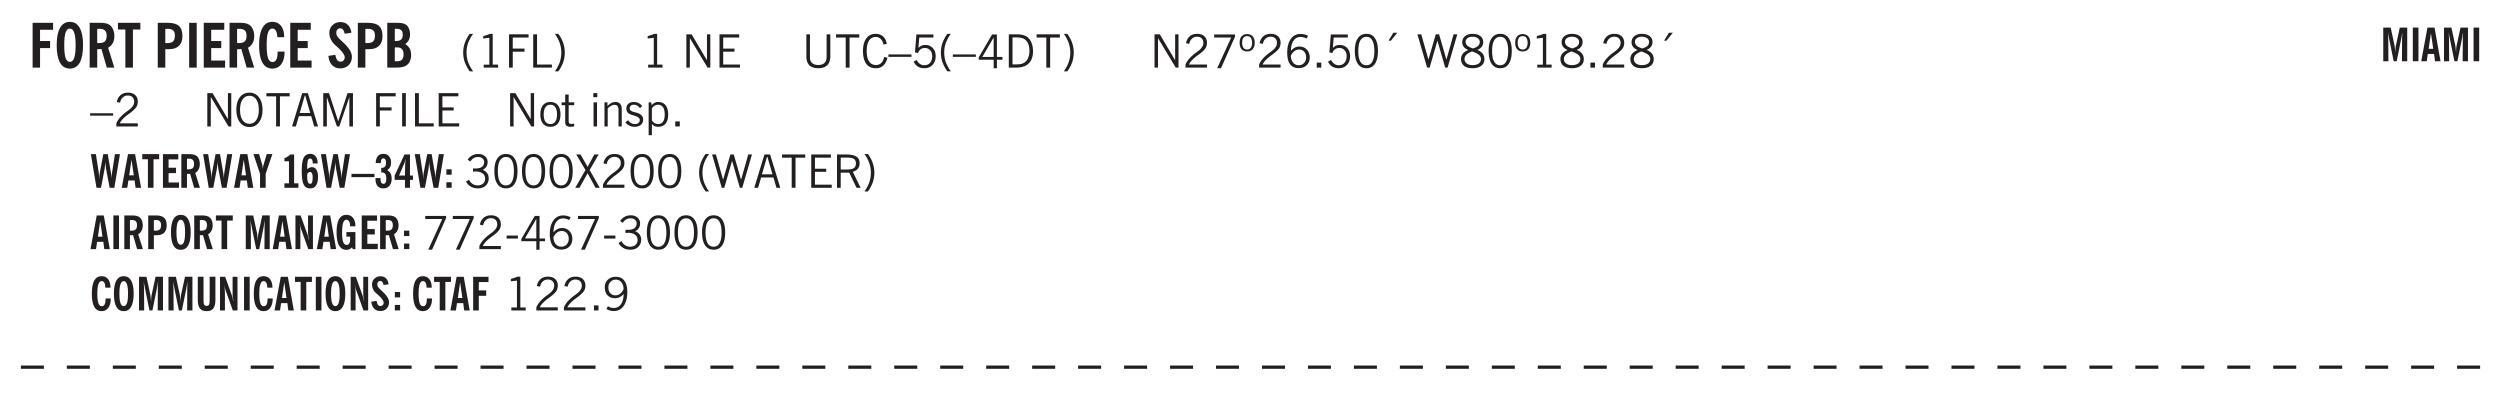 <svg xmlns="http://www.w3.org/2000/svg" xmlns:xlink="http://www.w3.org/1999/xlink" width="326pt" height="52pt" viewBox="0 0 326 52"><defs><symbol overflow="visible" id="R"><path style="stroke:none" d="M.61 0v-4.344h.484V0Zm0 0"/></symbol><symbol overflow="visible" id="b"><path style="stroke:none" d="M.5 0v-5.844h2.672v.907H1.469v1.468H2.78v.922H1.47V0Zm0 0"/></symbol><symbol overflow="visible" id="d"><path style="stroke:none" d="M1.484-3.219c.032 0 .055.008.079.016h.14c.363 0 .625-.07.781-.219.157-.156.235-.406.235-.75 0-.312-.078-.535-.235-.672-.148-.144-.386-.218-.718-.218-.055 0-.137.007-.25.015h-.032ZM3.72 0h-.985l-.703-2.438a2.787 2.787 0 0 1-.203.032h-.343V0H.5v-5.844h1.297c.375 0 .656.028.844.078.187.043.351.121.5.235.175.136.316.328.421.578.102.25.157.527.157.828 0 .355-.07.664-.203.922-.137.25-.34.453-.61.61Zm0 0"/></symbol><symbol overflow="visible" id="e"><path style="stroke:none" d="M1.078 0v-4.969H.11v-.875h2.922v.875h-.969V0Zm0 0"/></symbol><symbol overflow="visible" id="g"><path style="stroke:none" d="M1.484-3.219c.032 0 .063.008.094.016h.156c.352 0 .61-.07.766-.219.156-.156.234-.406.234-.75 0-.312-.074-.535-.218-.672-.149-.144-.383-.218-.704-.218-.054 0-.109.007-.171.015h-.157ZM.5 0v-5.844h1.297c.687 0 1.176.137 1.469.407.3.273.453.718.453 1.343 0 .543-.153.961-.453 1.25-.293.293-.72.438-1.282.438h-.5V0Zm0 0"/></symbol><symbol overflow="visible" id="h"><path style="stroke:none" d="M.516 0v-5.844H1.5V0Zm0 0"/></symbol><symbol overflow="visible" id="i"><path style="stroke:none" d="M.5 0v-5.844h2.672v.907H1.469v1.468H2.78v.922H1.47v1.625H3.28V0Zm0 0"/></symbol><symbol overflow="visible" id="j"><path style="stroke:none" d="M2.656-3.969c-.011-.363-.074-.64-.187-.828-.106-.195-.262-.297-.469-.297-.25 0-.438.18-.563.532-.117.343-.171.89-.171 1.64 0 .75.054 1.305.171 1.656.125.356.317.532.579.532a.522.522 0 0 0 .5-.313c.113-.207.171-.523.171-.953v-.094h.907v.078c0 .668-.149 1.196-.438 1.579-.281.374-.668.562-1.156.562-.563 0-.992-.254-1.281-.766C.426-1.16.28-1.92.28-2.92c0-1 .145-1.755.438-2.267.289-.519.719-.78 1.281-.78.488 0 .867.179 1.14.53.27.344.407.836.407 1.47Zm0 0"/></symbol><symbol overflow="visible" id="k"><path style="stroke:none" d="m.266-1.531.906-.14c.05.304.129.526.234.671a.48.48 0 0 0 .422.219c.176 0 .313-.051.406-.156a.572.572 0 0 0 .157-.422c0-.313-.352-.782-1.047-1.407a3.819 3.819 0 0 1-.235-.218 2.232 2.232 0 0 1-.53-.704A1.911 1.911 0 0 1 .39-4.5c0-.426.132-.77.406-1.031.27-.27.617-.407 1.047-.407.394 0 .71.122.953.36.25.242.406.586.469 1.031l-.891.125c-.031-.226-.102-.398-.203-.516a.433.433 0 0 0-.36-.187.489.489 0 0 0-.375.156.612.612 0 0 0-.14.422c0 .156.039.309.125.453.094.149.285.356.578.625.04.031.102.09.188.172.757.7 1.14 1.328 1.14 1.89 0 .438-.14.798-.422 1.079-.281.281-.64.422-1.078.422-.45 0-.808-.14-1.078-.422C.477-.61.316-1.008.266-1.531Zm0 0"/></symbol><symbol overflow="visible" id="l"><path style="stroke:none" d="M1.484-3.469h.125c.32 0 .551-.062.688-.187.144-.133.219-.348.219-.64 0-.27-.063-.462-.188-.579-.125-.125-.336-.188-.625-.188H1.484Zm0 2.625c.032 0 .055.008.079.016h.14c.332 0 .567-.067.703-.203.145-.145.219-.38.219-.703 0-.313-.074-.54-.219-.688-.136-.144-.355-.219-.656-.219-.055 0-.137.008-.25.016h-.016ZM.5 0v-5.844h1.094c.426 0 .726.024.906.063.176.043.332.11.469.203.156.117.273.281.36.5.093.219.14.46.14.719 0 .293-.055.543-.156.75-.106.21-.262.386-.47.53.259.169.454.368.579.595.125.23.187.5.187.812 0 .211-.027.406-.078.594a1.685 1.685 0 0 1-.234.5c-.156.21-.371.36-.64.453C2.394-.039 2.003 0 1.483 0Zm0 0"/></symbol><symbol overflow="visible" id="m"><path style="stroke:none" d="M1.203.484a5.307 5.307 0 0 1-.64-1.203 3.795 3.795 0 0 1-.204-1.25c0-.426.067-.836.204-1.234.144-.406.359-.805.64-1.203h.453A5.034 5.034 0 0 0 1-3.203 3.67 3.67 0 0 0 .797-1.97c0 .438.066.856.203 1.25.145.399.363.797.656 1.203Zm0 0"/></symbol><symbol overflow="visible" id="n"><path style="stroke:none" d="M2.047-4.406v4.015h.703V0H.875v-.39h.734v-3.5l-.796.093v-.312c.164-.04.32-.086.468-.141.157-.05.29-.102.407-.156Zm0 0"/></symbol><symbol overflow="visible" id="o"><path style="stroke:none" d="M.578 0v-4.344h2.547v.422H1.062v1.438h1.532v.406H1.063V0Zm0 0"/></symbol><symbol overflow="visible" id="p"><path style="stroke:none" d="M.61 0v-4.344h.5v3.938h1.937V0Zm0 0"/></symbol><symbol overflow="visible" id="q"><path style="stroke:none" d="M.313.484a4.75 4.75 0 0 0 .64-1.203 3.9 3.9 0 0 0 0-2.484 4.817 4.817 0 0 0-.64-1.203h.453c.289.398.504.797.64 1.203a3.9 3.9 0 0 1 0 2.484A4.75 4.75 0 0 1 .766.484Zm0 0"/></symbol><symbol overflow="visible" id="r"><path style="stroke:none" d="M2.047-4.406v4.015h.703V0H.875v-.39h.734v-3.5l-.796.093v-.312c.164-.04.32-.086.468-.141.157-.05.29-.102.407-.156Zm0 0"/></symbol><symbol overflow="visible" id="t"><path style="stroke:none" d="M.578 0v-4.344h.688l2 3.39v-3.39h.437V0h-.36L1.032-3.844V0Zm0 0"/></symbol><symbol overflow="visible" id="u"><path style="stroke:none" d="M.578 0v-4.344h2.563v.422H1.062v1.438h1.47v.406h-1.47v1.672H3.25V0Zm0 0"/></symbol><symbol overflow="visible" id="v"><path style="stroke:none" d="M.578-4.344h.469v2.797c0 .2.004.352.016.453.019.094.05.184.093.266a.816.816 0 0 0 .375.36c.164.085.364.124.594.124.238 0 .441-.039.61-.125a.856.856 0 0 0 .374-.36.875.875 0 0 0 .079-.28c.019-.102.03-.274.03-.516v-2.719h.485v2.875c0 .5-.137.887-.406 1.157-.274.261-.664.39-1.172.39-.512 0-.898-.129-1.156-.39C.707-.57.579-.958.579-1.47Zm0 0"/></symbol><symbol overflow="visible" id="w"><path style="stroke:none" d="M1.39 0v-3.922H.126v-.422h3.031v.422H1.891V0Zm0 0"/></symbol><symbol overflow="visible" id="x"><path style="stroke:none" d="M3.469-1.297c-.106.461-.29.805-.547 1.031-.25.23-.574.344-.969.344C1.41.078.993-.113.703-.5.422-.895.281-1.453.281-2.172c0-.695.145-1.242.438-1.64.289-.395.687-.594 1.187-.594.407 0 .735.11.985.328.25.219.414.543.5.969L2.953-3c-.062-.32-.183-.566-.36-.734A.882.882 0 0 0 1.954-4c-.387 0-.683.164-.89.484-.2.313-.297.766-.297 1.36 0 .586.101 1.031.312 1.344.207.312.504.468.89.468a.973.973 0 0 0 .704-.265c.187-.188.305-.446.36-.782Zm0 0"/></symbol><symbol overflow="visible" id="y"><path style="stroke:none" d="M0-1.406v-.313h3v.313Zm0 0"/></symbol><symbol overflow="visible" id="z"><path style="stroke:none" d="M.406-.781.796-1c.126.23.27.402.438.516a.94.94 0 0 0 .563.171c.312 0 .562-.101.75-.312.187-.219.281-.508.281-.875 0-.32-.09-.578-.265-.766a.914.914 0 0 0-.704-.296c-.21 0-.39.058-.546.171a.978.978 0 0 0-.344.5L.579-2l.187-2.328h2.218v.406H1.141l-.11 1.36a1.28 1.28 0 0 1 .39-.297c.145-.063.317-.094.516-.094.395 0 .72.137.97.406.25.274.374.625.374 1.063 0 .46-.136.836-.406 1.125-.273.293-.625.437-1.063.437-.335 0-.62-.074-.859-.219a1.48 1.48 0 0 1-.547-.64Zm0 0"/></symbol><symbol overflow="visible" id="A"><path style="stroke:none" d="M1.203.484a5.307 5.307 0 0 1-.64-1.203 3.795 3.795 0 0 1-.204-1.25c0-.426.067-.836.204-1.234.144-.406.359-.805.64-1.203h.453A5.034 5.034 0 0 0 1-3.203 3.67 3.67 0 0 0 .797-1.97c0 .438.066.856.203 1.25.145.399.363.797.656 1.203Zm0 0"/></symbol><symbol overflow="visible" id="B"><path style="stroke:none" d="M2.625-4.328v2.937h.719v.36h-.719v1.11h-.422v-1.11H.25v-.297l1.75-3Zm-.422 2.937v-2.546L.72-1.392Zm0 0"/></symbol><symbol overflow="visible" id="C"><path style="stroke:none" d="M1.5-3.938h-.438v3.516h.375c.333 0 .594-.02.782-.062.187-.051.347-.133.484-.25.176-.133.313-.32.406-.563.102-.25.157-.539.157-.875 0-.344-.047-.64-.141-.89a1.332 1.332 0 0 0-.422-.594 1.294 1.294 0 0 0-.469-.219 3.423 3.423 0 0 0-.734-.063ZM.578 0v-4.344H1.61c.332 0 .602.032.813.094.207.055.394.137.562.25.239.188.422.438.547.75.133.313.203.672.203 1.078 0 .719-.187 1.262-.562 1.625C2.797-.18 2.238 0 1.5 0Zm0 0"/></symbol><symbol overflow="visible" id="D"><path style="stroke:none" d="M.313.484a4.75 4.75 0 0 0 .64-1.203 3.9 3.9 0 0 0 0-2.484 4.817 4.817 0 0 0-.64-1.203h.453c.289.398.504.797.64 1.203a3.9 3.9 0 0 1 0 2.484A4.75 4.75 0 0 1 .766.484Zm0 0"/></symbol><symbol overflow="visible" id="E"><path style="stroke:none" d="M.297 0v-.406c.094-.219.219-.426.375-.625.156-.196.348-.395.578-.594.102-.094.27-.223.5-.39a4.37 4.37 0 0 0 .484-.391 1.86 1.86 0 0 0 .297-.406.95.95 0 0 0 .094-.407c0-.25-.074-.445-.219-.594-.148-.144-.351-.218-.61-.218a.928.928 0 0 0-.655.25c-.18.156-.297.386-.36.687L.36-3.188c.082-.394.25-.695.5-.906.25-.207.567-.312.954-.312.394 0 .707.105.937.312.227.211.344.496.344.86 0 .156-.024.296-.063.421-.031.118-.09.231-.172.344-.148.211-.453.485-.921.828a6.86 6.86 0 0 0-.235.172 5.132 5.132 0 0 0-.61.547C.939-.742.82-.57.75-.406h2.344V0Zm0 0"/></symbol><symbol overflow="visible" id="F"><path style="stroke:none" d="m.828.078 1.828-4H.437v-.406h2.72v.281L1.327.078Zm0 0"/></symbol><symbol overflow="visible" id="G"><path style="stroke:none" d="M.484-3.234c0 .28.055.5.172.656.114.148.274.219.485.219.195 0 .351-.07.468-.22.114-.155.172-.374.172-.655 0-.29-.058-.508-.172-.657-.105-.144-.261-.218-.468-.218-.22 0-.387.074-.5.218-.106.149-.157.368-.157.657Zm-.328 0c0-.364.082-.645.25-.844.176-.195.422-.297.735-.297.3 0 .539.102.718.297.176.2.266.48.266.844 0 .355-.09.632-.266.828-.18.199-.418.297-.718.297-.313 0-.559-.098-.735-.297-.168-.196-.25-.473-.25-.828Zm0 0"/></symbol><symbol overflow="visible" id="H"><path style="stroke:none" d="M.828-1.531c.02.375.125.672.313.89.187.22.43.329.734.329a.89.89 0 0 0 .672-.282 1.02 1.02 0 0 0 .281-.734c0-.313-.086-.563-.25-.75-.168-.188-.39-.281-.672-.281a.999.999 0 0 0-.625.218c-.18.137-.328.34-.453.61Zm.016-.657c.156-.187.328-.328.515-.421.188-.094.383-.141.594-.141.406 0 .727.137.969.406.25.262.375.606.375 1.031 0 .407-.137.743-.406 1-.262.25-.606.376-1.032.376-.492 0-.867-.165-1.125-.5C.484-.781.36-1.285.36-1.954c0-.75.157-1.344.47-1.781.312-.438.734-.657 1.265-.657.176 0 .344.024.5.063.164.031.328.094.484.187l-.203.36a1.104 1.104 0 0 0-.36-.156A1.408 1.408 0 0 0 2.095-4c-.387 0-.696.168-.922.5-.219.324-.328.762-.328 1.313Zm0 0"/></symbol><symbol overflow="visible" id="I"><path style="stroke:none" d="M.61 0v-.656h.593V0Zm0 0"/></symbol><symbol overflow="visible" id="J"><path style="stroke:none" d="M.75-2.172c0 .617.086 1.078.266 1.39a.858.858 0 0 0 .796.47c.344 0 .598-.157.766-.47.176-.312.266-.773.266-1.39 0-.601-.09-1.062-.266-1.375-.168-.312-.422-.469-.765-.469-.344 0-.61.157-.797.47-.18.312-.266.773-.266 1.374Zm-.453 0c0-.726.129-1.281.39-1.656.258-.383.633-.578 1.125-.578.489 0 .86.195 1.11.578.258.375.39.93.39 1.656 0 .73-.132 1.29-.39 1.672-.25.387-.621.578-1.11.578C1.32.078.946-.113.688-.5c-.261-.383-.39-.941-.39-1.672Zm0 0"/></symbol><symbol overflow="visible" id="K"><path style="stroke:none" d="m1.094-3.516.625-1.03h.515l-.828 1.03Zm0 0"/></symbol><symbol overflow="visible" id="L"><path style="stroke:none" d="M1.39 0 .126-4.344h.5l.922 3.25h.031l.938-3.25h.437l.938 3.25h.03l.923-3.25h.484L4.062 0H3.75L2.734-3.516 1.72 0Zm0 0"/></symbol><symbol overflow="visible" id="M"><path style="stroke:none" d="M1.734-2.11c-.343.126-.593.274-.75.438a.767.767 0 0 0-.234.563c0 .23.094.418.281.562.196.149.446.219.75.219.344 0 .614-.067.813-.203a.686.686 0 0 0 .297-.578.707.707 0 0 0-.266-.563c-.168-.144-.465-.289-.89-.437Zm.125-.39c.32-.102.547-.219.672-.344a.653.653 0 0 0 .203-.5.588.588 0 0 0-.265-.5c-.168-.125-.39-.187-.672-.187-.274 0-.492.062-.656.187a.58.58 0 0 0-.25.485c0 .187.078.355.234.5.156.136.398.257.734.359Zm-.609.203c-.262-.101-.46-.238-.594-.406a.963.963 0 0 1-.203-.61c0-.32.117-.582.36-.78.25-.208.578-.313.984-.313.426 0 .766.101 1.016.297.25.187.374.449.374.78a.94.94 0 0 1-.203.61c-.125.168-.32.305-.578.406.32.126.555.29.703.485.157.2.235.445.235.734 0 .367-.14.653-.422.86-.274.21-.649.312-1.125.312-.469 0-.84-.101-1.11-.312-.261-.22-.39-.516-.39-.891 0-.258.078-.488.234-.688.164-.207.406-.367.719-.484Zm0 0"/></symbol><symbol overflow="visible" id="N"><path style="stroke:none" d="M.766-2.172c0 .574.109 1.024.328 1.344.218.324.52.484.906.484.375 0 .672-.16.89-.484.22-.32.329-.77.329-1.344 0-.57-.11-1.02-.328-1.344C2.67-3.836 2.375-4 2-4c-.387 0-.688.164-.906.484-.219.325-.328.774-.328 1.344Zm-.485 0c0-.676.149-1.219.453-1.625.313-.406.735-.61 1.266-.61.52 0 .93.204 1.234.61.313.399.47.938.47 1.625 0 .688-.157 1.235-.47 1.64-.304.407-.714.61-1.234.61-.523 0-.938-.203-1.25-.61-.313-.405-.469-.952-.469-1.64Zm0 0"/></symbol><symbol overflow="visible" id="O"><path style="stroke:none" d="M1.11-1.75h1.374l-.656-2.266h-.062ZM.11 0l1.327-4.344h.735L3.5 0H3l-.39-1.344H1L.61 0Zm0 0"/></symbol><symbol overflow="visible" id="P"><path style="stroke:none" d="M.578 0v-4.344h.75L2.531-.672 3.75-4.344h.703V0h-.469v-3.828L2.672 0h-.313L1.047-3.828V0Zm0 0"/></symbol><symbol overflow="visible" id="Q"><path style="stroke:none" d="M.578 0v-4.344h2.547v.422H1.062v1.438h1.532v.406H1.063V0Zm0 0"/></symbol><symbol overflow="visible" id="c"><path style="stroke:none" d="M1.266-2.922c0 .75.054 1.305.171 1.656.125.344.313.516.563.516.258 0 .445-.172.563-.516.124-.351.187-.906.187-1.656 0-.75-.063-1.297-.188-1.64-.117-.352-.304-.532-.562-.532-.25 0-.438.18-.563.532-.117.343-.171.89-.171 1.64Zm-.985 0c0-1 .145-1.754.438-2.265.289-.52.719-.782 1.281-.782.563 0 .988.262 1.281.782.29.511.438 1.265.438 2.265 0 1-.149 1.762-.438 2.281-.293.512-.719.766-1.281.766-.563 0-.992-.254-1.281-.766C.426-1.16.28-1.92.28-2.92Zm0 0"/></symbol><symbol overflow="visible" id="S"><path style="stroke:none" d="M.61 0v-4.344h.5v3.938h1.937V0Zm0 0"/></symbol><symbol overflow="visible" id="T"><path style="stroke:none" d="M.64-1.578c0 .418.07.734.22.953.156.21.374.313.656.313.27 0 .476-.102.625-.313.156-.219.234-.531.234-.938 0-.414-.074-.726-.219-.937a.724.724 0 0 0-.64-.328.76.76 0 0 0-.657.328c-.148.21-.218.516-.218.922Zm-.437 0c0-.508.113-.906.344-1.188.226-.28.55-.421.969-.421.414 0 .738.14.968.421.227.282.344.68.344 1.188 0 .523-.117.922-.344 1.203-.23.281-.554.422-.968.422-.418 0-.743-.14-.97-.422-.23-.281-.343-.68-.343-1.203Zm0 0"/></symbol><symbol overflow="visible" id="U"><path style="stroke:none" d="M1.734-.375v.36a1.42 1.42 0 0 1-.218.046 2.314 2.314 0 0 1-.25.016c-.23 0-.407-.047-.532-.14C.617-.196.563-.353.563-.564v-2.203h-.47v-.375h.47v-1.015h.453v1.015h.718v.375h-.718V-.75c0 .18.023.293.078.344.062.054.172.078.328.078.082 0 .18-.016.297-.047Zm0 0"/></symbol><symbol overflow="visible" id="V"><path style="stroke:none" d="M.484-3.813v-.53H1v.53ZM.516 0v-3.14h.453V0Zm0 0"/></symbol><symbol overflow="visible" id="W"><path style="stroke:none" d="M.5 0v-3.14h.39v.484c.176-.188.348-.32.516-.406.164-.083.344-.126.532-.126.257 0 .457.079.593.235.145.148.219.355.219.625V0h-.422v-2.156c0-.239-.043-.406-.125-.5-.074-.102-.203-.156-.39-.156a.911.911 0 0 0-.454.124 1.548 1.548 0 0 0-.437.344V0Zm0 0"/></symbol><symbol overflow="visible" id="X"><path style="stroke:none" d="m.11-.547.359-.265c.113.167.242.292.39.375.157.085.32.124.5.124a.698.698 0 0 0 .454-.14.479.479 0 0 0 .171-.39c0-.239-.242-.427-.718-.563-.106-.032-.188-.055-.25-.078-.262-.07-.461-.176-.594-.313a.782.782 0 0 1-.188-.531c0-.258.082-.469.25-.625.176-.156.407-.235.688-.235.238 0 .445.043.625.126.187.085.351.214.5.39l-.281.297a1.223 1.223 0 0 0-.375-.344.943.943 0 0 0-.438-.11.572.572 0 0 0-.39.126.426.426 0 0 0-.141.328c0 .063.008.125.031.188.031.054.07.101.125.14.094.063.27.133.531.203.133.032.235.059.297.078.27.094.461.211.578.344a.754.754 0 0 1 .188.531c0 .293-.106.524-.313.688-.199.168-.468.25-.812.25-.242 0-.465-.05-.672-.156a1.335 1.335 0 0 1-.516-.438Zm0 0"/></symbol><symbol overflow="visible" id="Y"><path style="stroke:none" d="M.922-.781c.125.168.25.289.375.36.133.073.289.108.469.108.257 0 .46-.101.609-.312.145-.219.219-.523.219-.922 0-.426-.074-.742-.219-.953-.148-.219-.367-.328-.656-.328a.85.85 0 0 0-.453.125c-.137.086-.25.2-.344.344ZM.5 1.14v-4.282h.328l.078.391a.975.975 0 0 1 .375-.328.96.96 0 0 1 .453-.11c.414 0 .739.141.97.422.226.282.343.688.343 1.22 0 .51-.117.905-.344 1.187-.219.273-.543.406-.969.406-.18 0-.336-.031-.468-.094a.973.973 0 0 1-.344-.297v1.485Zm0 0"/></symbol><symbol overflow="visible" id="am"><path style="stroke:none" d="m.203-.797.375-.25c.133.242.297.422.485.547.195.125.414.188.656.188.3 0 .535-.079.703-.235.176-.156.265-.367.265-.64 0-.301-.109-.532-.328-.688-.21-.164-.515-.25-.921-.25-.063 0-.122.008-.172.016h-.157v-.407h.313c.375 0 .656-.066.844-.203.195-.144.296-.351.296-.625a.59.59 0 0 0-.218-.484c-.149-.125-.34-.188-.578-.188-.211 0-.399.047-.563.141a1.555 1.555 0 0 0-.453.453l-.344-.25c.188-.25.39-.43.61-.547.226-.125.484-.187.765-.187.375 0 .672.101.89.297a.927.927 0 0 1 .345.75c0 .242-.059.449-.172.625a1.023 1.023 0 0 1-.485.39c.258.106.457.25.594.438.133.187.203.414.203.672 0 .398-.133.714-.39.953-.25.242-.594.36-1.032.36-.336 0-.632-.075-.89-.22a1.646 1.646 0 0 1-.64-.656Zm0 0"/></symbol><symbol overflow="visible" id="an"><path style="stroke:none" d="m.047 0 1.328-2.313-1.203-2.03h.562l.922 1.624.875-1.625h.563L1.922-2.312 3.234 0h-.546L1.655-1.89.594 0Zm0 0"/></symbol><symbol overflow="visible" id="ao"><path style="stroke:none" d="M1.797-3.938h-.734v1.563h.718c.446 0 .77-.055.969-.172.195-.125.297-.328.297-.61 0-.288-.09-.491-.266-.609-.18-.113-.508-.171-.984-.171ZM.578 0v-4.344h1.219c.601 0 1.039.094 1.312.282.282.18.422.468.422.875 0 .28-.078.515-.234.703-.149.18-.367.312-.656.406L3.656 0h-.531l-.953-1.969h-1.11V0Zm0 0"/></symbol><symbol overflow="visible" id="av"><path style="stroke:none" d="M.25-1.375v-.39h1.469v.39Zm0 0"/></symbol><symbol overflow="visible" id="aA"><path style="stroke:none" d="M2.797-2.797c-.012-.375-.11-.672-.297-.89a.923.923 0 0 0-.734-.329c-.274 0-.5.102-.688.297-.18.188-.266.43-.266.719 0 .313.083.563.25.75.165.188.391.281.672.281.227 0 .43-.066.61-.203.187-.144.336-.351.453-.625Zm0 .656c-.156.18-.328.313-.516.407-.187.093-.39.14-.61.14-.398 0-.718-.125-.968-.375-.242-.258-.36-.61-.36-1.047 0-.406.13-.734.391-.984.27-.258.614-.39 1.032-.39.5 0 .875.171 1.125.515.257.336.39.836.39 1.5 0 .75-.164 1.352-.484 1.797-.313.437-.735.656-1.266.656C1.332.078 1.148.051.984 0a1.29 1.29 0 0 1-.421-.188L.75-.561c.113.085.234.148.36.187.132.031.273.047.421.047.383 0 .692-.16.922-.484.227-.333.344-.774.344-1.329Zm0 0"/></symbol><symbol overflow="visible" id="Z"><path style="stroke:none" d="M.828 0 .094-4.39H.75l.375 2.421c.008.074.02.184.031.328.008.137.02.32.032.547.007-.226.019-.414.03-.562.02-.157.036-.27.048-.344l.453-2.39h.578l.422 2.468c.02.125.035.258.047.39.02.137.03.282.03.438 0-.144.005-.289.017-.437.007-.145.023-.285.046-.422l.375-2.438h.657L3.156 0h-.61l-.468-2.469a19.254 19.254 0 0 1-.062-.469 3.15 3.15 0 0 1-.032-.468c-.023.25-.043.449-.062.594-.012.148-.024.25-.031.312L1.42 0Zm0 0"/></symbol><symbol overflow="visible" id="aa"><path style="stroke:none" d="M1.016-1.625h.593l-.296-2.047ZM.046 0 .86-4.39h.922L2.563 0h-.72L1.72-.953H.906L.766 0Zm0 0"/></symbol><symbol overflow="visible" id="ab"><path style="stroke:none" d="M.813 0v-3.719H.078v-.672h2.203v.672h-.734V0Zm0 0"/></symbol><symbol overflow="visible" id="ac"><path style="stroke:none" d="M.375 0v-4.39h2v.687H1.109v1.094h.97v.703h-.97v1.218h1.36V0Zm0 0"/></symbol><symbol overflow="visible" id="ad"><path style="stroke:none" d="M1.11-2.422c.019.012.038.016.062.016h.11c.269 0 .46-.051.577-.156.114-.114.172-.301.172-.563 0-.238-.058-.41-.172-.516-.105-.101-.28-.156-.53-.156-.044 0-.11.008-.204.016h-.016ZM2.796 0h-.75l-.531-1.828a.535.535 0 0 1-.141.016h-.266V0H.375v-4.39h.969c.281 0 .488.023.625.062.144.031.273.09.39.172.133.105.239.25.313.437.07.188.11.399.11.625 0 .262-.055.492-.157.688-.094.199-.242.355-.438.469Zm0 0"/></symbol><symbol overflow="visible" id="ae"><path style="stroke:none" d="M.797 0v-1.813l-.86-2.578h.735l.406 1.375c.02.063.035.149.047.25.02.106.035.227.047.36a5.12 5.12 0 0 1 .031-.375c.02-.102.04-.188.063-.25l.406-1.36h.734l-.875 2.579V0Zm0 0"/></symbol><symbol overflow="visible" id="ag"><path style="stroke:none" d="M1.64-.578h.563V0H.375v-.578h.594v-2.875H.375v-.406a1.38 1.38 0 0 0 .39-.188c.126-.082.255-.18.391-.297h.485Zm0 0"/></symbol><symbol overflow="visible" id="ah"><path style="stroke:none" d="M.938-2.422c.101-.082.207-.144.312-.187a.674.674 0 0 1 .297-.079.66.66 0 0 1 .594.329c.144.218.218.53.218.937 0 .492-.09.867-.265 1.125-.168.25-.422.375-.766.375-.398 0-.68-.172-.844-.515-.168-.344-.25-.93-.25-1.766 0-.79.082-1.36.25-1.703.176-.344.461-.516.86-.516.3 0 .535.11.703.328.176.211.265.5.265.875v.047h-.64c0-.219-.031-.379-.094-.484-.055-.102-.137-.156-.25-.156-.148 0-.246.09-.297.265-.054.168-.086.543-.093 1.125Zm.03.578a.804.804 0 0 0-.015.172v.25c0 .313.031.543.094.688.062.148.156.218.281.218.125 0 .207-.062.25-.187.05-.133.078-.36.078-.672 0-.227-.031-.398-.093-.516-.055-.113-.137-.171-.25-.171-.043 0-.094.023-.157.062a.663.663 0 0 0-.187.156Zm0 0"/></symbol><symbol overflow="visible" id="ai"><path style="stroke:none" d="M0-1.39v-.423h3v.422Zm0 0"/></symbol><symbol overflow="visible" id="aj"><path style="stroke:none" d="M.25-1.266h.656v.047c0 .23.031.407.094.532.07.117.172.171.297.171s.21-.05.266-.156c.062-.113.093-.289.093-.531 0-.29-.047-.492-.14-.61-.094-.125-.25-.187-.47-.187H1v-.594h.016c.218 0 .375-.05.468-.156.094-.113.141-.29.141-.531 0-.176-.031-.313-.094-.406a.269.269 0 0 0-.25-.141c-.117 0-.199.047-.25.14-.054.094-.078.247-.078.454v.015H.281c.008-.383.098-.68.266-.89.164-.207.41-.313.734-.313.313 0 .555.106.735.313.175.199.265.48.265.843 0 .23-.043.422-.125.579-.086.156-.215.289-.39.39.207.106.359.25.453.438.094.18.14.414.14.703 0 .375-.101.68-.296.906-.188.219-.454.328-.797.328C.93.078.676-.032.5-.25.332-.469.25-.785.25-1.203Zm0 0"/></symbol><symbol overflow="visible" id="ak"><path style="stroke:none" d="m1.453-1.594.031-1.547c0-.03.004-.101.016-.218.02-.125.04-.27.063-.438a7.987 7.987 0 0 1-.125.39c-.032.118-.063.212-.094.282L.687-1.594Zm0 1.594v-1.031H.11v-.563l1.282-2.75h.718v2.75H2.5v.563h-.39V0Zm0 0"/></symbol><symbol overflow="visible" id="al"><path style="stroke:none" d="M.375-1.703v-.703h.688v.703ZM.375 0v-.719h.688V0Zm0 0"/></symbol><symbol overflow="visible" id="ap"><path style="stroke:none" d="M.39 0v-4.39h.735V0Zm0 0"/></symbol><symbol overflow="visible" id="aq"><path style="stroke:none" d="M1.11-2.422c.019.012.038.016.062.016h.125c.27 0 .46-.051.578-.156.113-.114.172-.301.172-.563 0-.227-.059-.395-.172-.5-.105-.113-.277-.172-.516-.172a.644.644 0 0 0-.125.016H1.11ZM.374 0v-4.39h.969c.52 0 .89.105 1.11.312.218.2.327.531.327 1 0 .418-.117.734-.344.953-.218.21-.539.313-.953.313H1.11V0Zm0 0"/></symbol><symbol overflow="visible" id="ar"><path style="stroke:none" d="M.938-2.188c0 .563.046.977.14 1.235.094.262.234.39.422.39.188 0 .328-.128.422-.39.094-.258.14-.672.14-1.235 0-.562-.046-.972-.14-1.234-.094-.27-.234-.406-.422-.406-.188 0-.328.137-.422.406-.094.262-.14.672-.14 1.235Zm-.72 0c0-.75.102-1.316.313-1.703.219-.382.54-.578.969-.578.426 0 .75.196.969.578.219.387.328.954.328 1.704s-.11 1.32-.328 1.703c-.219.386-.543.578-.969.578-.43 0-.75-.192-.969-.578C.321-.867.22-1.438.22-2.188Zm0 0"/></symbol><symbol overflow="visible" id="as"><path style="stroke:none" d="M.375 0v-4.39h.969l.5 2.312c.02.094.035.226.047.39.02.168.039.368.062.594 0-.218.004-.41.016-.578.02-.176.039-.312.062-.406l.5-2.313H3.5V0h-.688l.016-2.828v-.297c.008-.156.024-.375.047-.656-.023.105-.047.226-.078.36-.024.136-.055.323-.094.562L2.125 0h-.39l-.579-2.86a13.642 13.642 0 0 0-.11-.562c-.023-.133-.042-.254-.062-.36.02.282.032.5.032.657.007.156.015.258.015.297L1.047 0Zm0 0"/></symbol><symbol overflow="visible" id="at"><path style="stroke:none" d="M.375 0v-4.39h.672l.844 2.343c.039.094.078.211.109.344.031.137.063.289.094.453h.031c-.031-.188-.059-.352-.078-.5a2.627 2.627 0 0 1-.031-.39v-2.25h.64V0h-.61l-.905-2.531a2.346 2.346 0 0 1-.125-.375 5.311 5.311 0 0 1-.079-.39H.922c.031.155.05.32.062.483.02.157.032.325.032.5V0Zm0 0"/></symbol><symbol overflow="visible" id="au"><path style="stroke:none" d="m2.328 0-.094-.234A.926.926 0 0 1 1.922 0 .885.885 0 0 1 1.5.094c-.43 0-.75-.192-.969-.578C.321-.867.22-1.438.22-2.188S.32-3.503.53-3.89c.219-.382.54-.578.969-.578.363 0 .648.133.86.39.206.263.312.622.312 1.079v.031h-.688c0-.281-.043-.492-.125-.64-.086-.145-.203-.22-.359-.22-.188 0-.328.138-.422.407-.094.262-.14.672-.14 1.235 0 .574.046.992.14 1.25.102.261.258.39.469.39a.348.348 0 0 0 .312-.172c.082-.113.125-.273.125-.484v-.422H1.5v-.594h1.172V0Zm0 0"/></symbol><symbol overflow="visible" id="aw"><path style="stroke:none" d="M1.984-2.969c0-.281-.043-.492-.125-.64-.086-.145-.203-.22-.359-.22-.188 0-.328.138-.422.407-.094.262-.14.672-.14 1.235 0 .562.046.98.14 1.25.094.261.238.39.438.39.164 0 .289-.078.375-.234.082-.156.125-.395.125-.719v-.063h.671v.063c0 .492-.109.883-.328 1.172-.21.281-.496.422-.859.422-.43 0-.75-.192-.969-.578C.321-.867.22-1.438.22-2.188S.32-3.503.53-3.89c.219-.382.54-.578.969-.578.363 0 .645.133.844.39.207.263.312.634.312 1.11Zm0 0"/></symbol><symbol overflow="visible" id="ax"><path style="stroke:none" d="M2.656-1.375c0 .512-.094.887-.281 1.125-.18.23-.465.344-.86.344C1.118.094.829-.02.642-.25.453-.488.359-.863.359-1.375v-3.016h.75v3.157c0 .242.032.406.094.5.063.093.16.14.297.14.156 0 .258-.047.313-.14.062-.102.093-.286.093-.547v-3.11h.75Zm0 0"/></symbol><symbol overflow="visible" id="ay"><path style="stroke:none" d="m.188-1.14.687-.11c.04.23.098.402.172.516a.393.393 0 0 0 .328.156c.125 0 .223-.04.297-.125a.427.427 0 0 0 .125-.313c0-.238-.262-.593-.781-1.062-.086-.07-.149-.125-.188-.156a1.597 1.597 0 0 1-.406-.532 1.392 1.392 0 0 1-.14-.609c0-.313.1-.566.312-.766.207-.207.469-.312.781-.312.3 0 .54.09.719.266.187.18.3.437.344.78l-.657.095a.848.848 0 0 0-.156-.391.302.302 0 0 0-.266-.14.353.353 0 0 0-.28.124c-.075.074-.11.18-.11.313 0 .117.031.23.094.344.07.105.218.257.437.453l.14.14c.57.524.86.992.86 1.406 0 .336-.11.61-.328.829-.211.21-.477.312-.797.312-.336 0-.605-.101-.813-.312-.21-.22-.335-.52-.375-.907Zm0 0"/></symbol><symbol overflow="visible" id="az"><path style="stroke:none" d="M.375 0v-4.39h2v.687H1.109v1.094h.97v.703h-.97V0Zm0 0"/></symbol><clipPath id="aD"><path d="M0 .602h324V52H0Zm0 0"/></clipPath><clipPath id="aB"><path d="M307.406 3.441h14.399V20h-14.399Zm0 0"/></clipPath><clipPath id="a"><path d="M0 0h324v52H0z"/></clipPath><clipPath id="aC"><path d="M0 0h324v52H0z"/></clipPath><g id="aE" clip-path="url(#a)"><use xlink:href="#b" x="1.752" y="8.819" style="fill:#231f20;fill-opacity:1"/><use xlink:href="#c" x="5.112" y="8.819" style="fill:#231f20;fill-opacity:1"/><use xlink:href="#d" x="9.192" y="8.819" style="fill:#231f20;fill-opacity:1"/><use xlink:href="#e" x="13.271" y="8.819" style="fill:#231f20;fill-opacity:1"/><use xlink:href="#f" x="16.391" y="8.819" style="fill:#231f20;fill-opacity:1"/><use xlink:href="#g" x="18.071" y="8.819" style="fill:#231f20;fill-opacity:1"/><use xlink:href="#h" x="22.151" y="8.819" style="fill:#231f20;fill-opacity:1"/><use xlink:href="#i" x="24.071" y="8.819" style="fill:#231f20;fill-opacity:1"/><use xlink:href="#d" x="27.431" y="8.819" style="fill:#231f20;fill-opacity:1"/><use xlink:href="#j" x="31.511" y="8.819" style="fill:#231f20;fill-opacity:1"/><use xlink:href="#i" x="35.35" y="8.819" style="fill:#231f20;fill-opacity:1"/><use xlink:href="#f" x="38.88" y="8.819" style="fill:#231f20;fill-opacity:1"/><use xlink:href="#k" x="40.56" y="8.819" style="fill:#231f20;fill-opacity:1"/><use xlink:href="#g" x="44.16" y="8.819" style="fill:#231f20;fill-opacity:1"/><use xlink:href="#l" x="47.999" y="8.819" style="fill:#231f20;fill-opacity:1"/><use xlink:href="#m" x="58.041" y="8.819" style="fill:#231f20;fill-opacity:1"/><use xlink:href="#n" x="60.2" y="8.819" style="fill:#231f20;fill-opacity:1"/><use xlink:href="#o" x="63.8" y="8.819" style="fill:#231f20;fill-opacity:1"/><use xlink:href="#p" x="66.92" y="8.819" style="fill:#231f20;fill-opacity:1"/><use xlink:href="#q" x="70.04" y="8.819" style="fill:#231f20;fill-opacity:1"/><use xlink:href="#f" x="71.929" y="8.819" style="fill:#231f20;fill-opacity:1"/><use xlink:href="#r" x="81.643" y="8.819" style="fill:#231f20;fill-opacity:1"/><use xlink:href="#s" x="85.243" y="8.819" style="fill:#231f20;fill-opacity:1"/><use xlink:href="#t" x="86.923" y="8.819" style="fill:#231f20;fill-opacity:1"/><use xlink:href="#u" x="91.243" y="8.819" style="fill:#231f20;fill-opacity:1"/><use xlink:href="#s" x="94.843" y="8.819" style="fill:#231f20;fill-opacity:1"/><use xlink:href="#v" x="102.571" y="8.819" style="fill:#231f20;fill-opacity:1"/><use xlink:href="#w" x="106.891" y="8.819" style="fill:#231f20;fill-opacity:1"/><use xlink:href="#x" x="110.251" y="8.819" style="fill:#231f20;fill-opacity:1"/><use xlink:href="#y" x="113.851" y="8.819" style="fill:#231f20;fill-opacity:1"/><use xlink:href="#z" x="116.731" y="8.819" style="fill:#231f20;fill-opacity:1"/><use xlink:href="#A" x="120.331" y="8.819" style="fill:#231f20;fill-opacity:1"/><use xlink:href="#y" x="122.251" y="8.819" style="fill:#231f20;fill-opacity:1"/><use xlink:href="#B" x="125.371" y="8.819" style="fill:#231f20;fill-opacity:1"/><use xlink:href="#C" x="128.97" y="8.819" style="fill:#231f20;fill-opacity:1"/><use xlink:href="#w" x="133.05" y="8.819" style="fill:#231f20;fill-opacity:1"/><use xlink:href="#D" x="136.41" y="8.819" style="fill:#231f20;fill-opacity:1"/><use xlink:href="#f" x="138.258" y="8.819" style="fill:#231f20;fill-opacity:1"/><use xlink:href="#t" x="147.973" y="8.819" style="fill:#231f20;fill-opacity:1"/><use xlink:href="#E" x="152.293" y="8.819" style="fill:#231f20;fill-opacity:1"/><use xlink:href="#F" x="155.892" y="8.819" style="fill:#231f20;fill-opacity:1"/><use xlink:href="#G" x="159.492" y="8.819" style="fill:#231f20;fill-opacity:1"/><use xlink:href="#E" x="161.892" y="8.819" style="fill:#231f20;fill-opacity:1"/><use xlink:href="#H" x="165.492" y="8.819" style="fill:#231f20;fill-opacity:1"/><use xlink:href="#I" x="169.092" y="8.819" style="fill:#231f20;fill-opacity:1"/><use xlink:href="#z" x="170.772" y="8.819" style="fill:#231f20;fill-opacity:1"/><use xlink:href="#J" x="174.372" y="8.819" style="fill:#231f20;fill-opacity:1"/><use xlink:href="#K" x="177.972" y="8.819" style="fill:#231f20;fill-opacity:1"/><use xlink:href="#f" x="180.984" y="8.819" style="fill:#231f20;fill-opacity:1"/><use xlink:href="#L" x="182.704" y="8.819" style="fill:#231f20;fill-opacity:1"/><use xlink:href="#M" x="188.224" y="8.819" style="fill:#231f20;fill-opacity:1"/><use xlink:href="#J" x="191.823" y="8.819" style="fill:#231f20;fill-opacity:1"/><use xlink:href="#G" x="195.423" y="8.819" style="fill:#231f20;fill-opacity:1"/><use xlink:href="#r" x="197.583" y="8.819" style="fill:#231f20;fill-opacity:1"/><use xlink:href="#M" x="201.183" y="8.819" style="fill:#231f20;fill-opacity:1"/><use xlink:href="#I" x="204.782" y="8.819" style="fill:#231f20;fill-opacity:1"/><use xlink:href="#E" x="206.702" y="8.819" style="fill:#231f20;fill-opacity:1"/><use xlink:href="#M" x="210.302" y="8.819" style="fill:#231f20;fill-opacity:1"/><use xlink:href="#K" x="213.902" y="8.819" style="fill:#231f20;fill-opacity:1"/><use xlink:href="#y" x="9.754" y="16.487" style="fill:#231f20;fill-opacity:1"/><use xlink:href="#E" x="12.874" y="16.487" style="fill:#231f20;fill-opacity:1"/><use xlink:href="#s" x="20.854" y="16.487" style="fill:#231f20;fill-opacity:1"/><use xlink:href="#s" x="22.534" y="16.487" style="fill:#231f20;fill-opacity:1"/><use xlink:href="#t" x="24.454" y="16.487" style="fill:#231f20;fill-opacity:1"/><use xlink:href="#N" x="28.533" y="16.487" style="fill:#231f20;fill-opacity:1"/><use xlink:href="#w" x="32.613" y="16.487" style="fill:#231f20;fill-opacity:1"/><use xlink:href="#O" x="35.973" y="16.487" style="fill:#231f20;fill-opacity:1"/><use xlink:href="#P" x="39.573" y="16.487" style="fill:#231f20;fill-opacity:1"/><use xlink:href="#Q" x="46.468" y="16.487" style="fill:#231f20;fill-opacity:1"/><use xlink:href="#R" x="49.828" y="16.487" style="fill:#231f20;fill-opacity:1"/><use xlink:href="#S" x="51.508" y="16.487" style="fill:#231f20;fill-opacity:1"/><use xlink:href="#u" x="54.627" y="16.487" style="fill:#231f20;fill-opacity:1"/><use xlink:href="#t" x="63.94" y="16.487" style="fill:#231f20;fill-opacity:1"/><use xlink:href="#T" x="68.26" y="16.487" style="fill:#231f20;fill-opacity:1"/><use xlink:href="#U" x="71.139" y="16.487" style="fill:#231f20;fill-opacity:1"/><use xlink:href="#V" x="74.884" y="16.487" style="fill:#231f20;fill-opacity:1"/><use xlink:href="#W" x="76.324" y="16.487" style="fill:#231f20;fill-opacity:1"/><use xlink:href="#X" x="79.444" y="16.487" style="fill:#231f20;fill-opacity:1"/><use xlink:href="#Y" x="82.084" y="16.487" style="fill:#231f20;fill-opacity:1"/><use xlink:href="#I" x="85.443" y="16.487" style="fill:#231f20;fill-opacity:1"/><use xlink:href="#Z" x="9.754" y="24.485" style="fill:#231f20;fill-opacity:1"/><use xlink:href="#aa" x="13.834" y="24.485" style="fill:#231f20;fill-opacity:1"/><use xlink:href="#ab" x="16.473" y="24.485" style="fill:#231f20;fill-opacity:1"/><use xlink:href="#ac" x="18.873" y="24.485" style="fill:#231f20;fill-opacity:1"/><use xlink:href="#ad" x="21.273" y="24.485" style="fill:#231f20;fill-opacity:1"/><use xlink:href="#Z" x="24.393" y="24.485" style="fill:#231f20;fill-opacity:1"/><use xlink:href="#aa" x="28.473" y="24.485" style="fill:#231f20;fill-opacity:1"/><use xlink:href="#ae" x="31.112" y="24.485" style="fill:#231f20;fill-opacity:1"/><use xlink:href="#af" x="33.272" y="24.485" style="fill:#231f20;fill-opacity:1"/><use xlink:href="#ag" x="34.712" y="24.485" style="fill:#231f20;fill-opacity:1"/><use xlink:href="#ah" x="37.112" y="24.485" style="fill:#231f20;fill-opacity:1"/><use xlink:href="#Z" x="39.752" y="24.485" style="fill:#231f20;fill-opacity:1"/><use xlink:href="#ai" x="43.832" y="24.485" style="fill:#231f20;fill-opacity:1"/><use xlink:href="#aj" x="46.712" y="24.485" style="fill:#231f20;fill-opacity:1"/><use xlink:href="#ak" x="49.352" y="24.485" style="fill:#231f20;fill-opacity:1"/><use xlink:href="#Z" x="51.992" y="24.485" style="fill:#231f20;fill-opacity:1"/><use xlink:href="#al" x="55.832" y="24.485" style="fill:#231f20;fill-opacity:1"/><use xlink:href="#af" x="57.272" y="24.485" style="fill:#231f20;fill-opacity:1"/><use xlink:href="#am" x="58.57" y="24.485" style="fill:#231f20;fill-opacity:1"/><use xlink:href="#J" x="62.17" y="24.485" style="fill:#231f20;fill-opacity:1"/><use xlink:href="#J" x="65.77" y="24.485" style="fill:#231f20;fill-opacity:1"/><use xlink:href="#J" x="69.369" y="24.485" style="fill:#231f20;fill-opacity:1"/><use xlink:href="#an" x="72.969" y="24.485" style="fill:#231f20;fill-opacity:1"/><use xlink:href="#E" x="76.329" y="24.485" style="fill:#231f20;fill-opacity:1"/><use xlink:href="#J" x="79.929" y="24.485" style="fill:#231f20;fill-opacity:1"/><use xlink:href="#J" x="83.528" y="24.485" style="fill:#231f20;fill-opacity:1"/><use xlink:href="#s" x="87.128" y="24.485" style="fill:#231f20;fill-opacity:1"/><use xlink:href="#A" x="88.808" y="24.485" style="fill:#231f20;fill-opacity:1"/><use xlink:href="#L" x="90.728" y="24.485" style="fill:#231f20;fill-opacity:1"/><use xlink:href="#O" x="96.248" y="24.485" style="fill:#231f20;fill-opacity:1"/><use xlink:href="#w" x="99.848" y="24.485" style="fill:#231f20;fill-opacity:1"/><use xlink:href="#u" x="103.208" y="24.485" style="fill:#231f20;fill-opacity:1"/><use xlink:href="#ao" x="106.568" y="24.485" style="fill:#231f20;fill-opacity:1"/><use xlink:href="#D" x="110.407" y="24.485" style="fill:#231f20;fill-opacity:1"/><use xlink:href="#aa" x="9.754" y="32.483" style="fill:#231f20;fill-opacity:1"/><use xlink:href="#ap" x="12.394" y="32.483" style="fill:#231f20;fill-opacity:1"/><use xlink:href="#ad" x="13.834" y="32.483" style="fill:#231f20;fill-opacity:1"/><use xlink:href="#aq" x="16.954" y="32.483" style="fill:#231f20;fill-opacity:1"/><use xlink:href="#ar" x="20.073" y="32.483" style="fill:#231f20;fill-opacity:1"/><use xlink:href="#ad" x="22.953" y="32.483" style="fill:#231f20;fill-opacity:1"/><use xlink:href="#ab" x="26.073" y="32.483" style="fill:#231f20;fill-opacity:1"/><use xlink:href="#af" x="28.473" y="32.483" style="fill:#231f20;fill-opacity:1"/><use xlink:href="#as" x="29.673" y="32.483" style="fill:#231f20;fill-opacity:1"/><use xlink:href="#aa" x="33.512" y="32.483" style="fill:#231f20;fill-opacity:1"/><use xlink:href="#at" x="36.152" y="32.483" style="fill:#231f20;fill-opacity:1"/><use xlink:href="#aa" x="39.272" y="32.483" style="fill:#231f20;fill-opacity:1"/><use xlink:href="#au" x="41.672" y="32.483" style="fill:#231f20;fill-opacity:1"/><use xlink:href="#ac" x="44.792" y="32.483" style="fill:#231f20;fill-opacity:1"/><use xlink:href="#ad" x="47.192" y="32.483" style="fill:#231f20;fill-opacity:1"/><use xlink:href="#al" x="50.312" y="32.483" style="fill:#231f20;fill-opacity:1"/><use xlink:href="#af" x="51.752" y="32.483" style="fill:#231f20;fill-opacity:1"/><use xlink:href="#F" x="53.014" y="32.483" style="fill:#231f20;fill-opacity:1"/><use xlink:href="#F" x="56.614" y="32.483" style="fill:#231f20;fill-opacity:1"/><use xlink:href="#E" x="60.214" y="32.483" style="fill:#231f20;fill-opacity:1"/><use xlink:href="#av" x="63.813" y="32.483" style="fill:#231f20;fill-opacity:1"/><use xlink:href="#B" x="65.733" y="32.483" style="fill:#231f20;fill-opacity:1"/><use xlink:href="#H" x="69.333" y="32.483" style="fill:#231f20;fill-opacity:1"/><use xlink:href="#F" x="72.933" y="32.483" style="fill:#231f20;fill-opacity:1"/><use xlink:href="#av" x="76.532" y="32.483" style="fill:#231f20;fill-opacity:1"/><use xlink:href="#am" x="78.452" y="32.483" style="fill:#231f20;fill-opacity:1"/><use xlink:href="#J" x="82.052" y="32.483" style="fill:#231f20;fill-opacity:1"/><use xlink:href="#J" x="85.652" y="32.483" style="fill:#231f20;fill-opacity:1"/><use xlink:href="#J" x="89.252" y="32.483" style="fill:#231f20;fill-opacity:1"/><use xlink:href="#aw" x="9.754" y="40.481" style="fill:#231f20;fill-opacity:1"/><use xlink:href="#ar" x="12.634" y="40.481" style="fill:#231f20;fill-opacity:1"/><use xlink:href="#as" x="15.754" y="40.481" style="fill:#231f20;fill-opacity:1"/><use xlink:href="#as" x="19.593" y="40.481" style="fill:#231f20;fill-opacity:1"/><use xlink:href="#ax" x="23.433" y="40.481" style="fill:#231f20;fill-opacity:1"/><use xlink:href="#at" x="26.313" y="40.481" style="fill:#231f20;fill-opacity:1"/><use xlink:href="#ap" x="29.433" y="40.481" style="fill:#231f20;fill-opacity:1"/><use xlink:href="#aw" x="30.873" y="40.481" style="fill:#231f20;fill-opacity:1"/><use xlink:href="#aa" x="33.752" y="40.481" style="fill:#231f20;fill-opacity:1"/><use xlink:href="#ab" x="36.392" y="40.481" style="fill:#231f20;fill-opacity:1"/><use xlink:href="#ap" x="38.792" y="40.481" style="fill:#231f20;fill-opacity:1"/><use xlink:href="#ar" x="40.232" y="40.481" style="fill:#231f20;fill-opacity:1"/><use xlink:href="#at" x="43.352" y="40.481" style="fill:#231f20;fill-opacity:1"/><use xlink:href="#ay" x="46.232" y="40.481" style="fill:#231f20;fill-opacity:1"/><use xlink:href="#al" x="49.112" y="40.481" style="fill:#231f20;fill-opacity:1"/><use xlink:href="#af" x="50.312" y="40.481" style="fill:#231f20;fill-opacity:1"/><use xlink:href="#aw" x="51.646" y="40.481" style="fill:#231f20;fill-opacity:1"/><use xlink:href="#ab" x="54.526" y="40.481" style="fill:#231f20;fill-opacity:1"/><use xlink:href="#aa" x="56.686" y="40.481" style="fill:#231f20;fill-opacity:1"/><use xlink:href="#az" x="59.325" y="40.481" style="fill:#231f20;fill-opacity:1"/><use xlink:href="#r" x="63.802" y="40.481" style="fill:#231f20;fill-opacity:1"/><use xlink:href="#E" x="67.642" y="40.481" style="fill:#231f20;fill-opacity:1"/><use xlink:href="#E" x="71.242" y="40.481" style="fill:#231f20;fill-opacity:1"/><use xlink:href="#I" x="74.841" y="40.481" style="fill:#231f20;fill-opacity:1"/><use xlink:href="#aA" x="76.521" y="40.481" style="fill:#231f20;fill-opacity:1"/><use xlink:href="#ai" x=".724" y="49.481" style="fill:#231f20;fill-opacity:1"/><use xlink:href="#ai" x="6.718" y="49.481" style="fill:#231f20;fill-opacity:1"/><use xlink:href="#ai" x="12.712" y="49.481" style="fill:#231f20;fill-opacity:1"/><use xlink:href="#ai" x="18.706" y="49.481" style="fill:#231f20;fill-opacity:1"/><use xlink:href="#ai" x="24.7" y="49.481" style="fill:#231f20;fill-opacity:1"/><use xlink:href="#ai" x="30.694" y="49.481" style="fill:#231f20;fill-opacity:1"/><use xlink:href="#ai" x="36.688" y="49.481" style="fill:#231f20;fill-opacity:1"/><use xlink:href="#ai" x="42.682" y="49.481" style="fill:#231f20;fill-opacity:1"/><use xlink:href="#ai" x="48.676" y="49.481" style="fill:#231f20;fill-opacity:1"/><use xlink:href="#ai" x="54.67" y="49.481" style="fill:#231f20;fill-opacity:1"/><use xlink:href="#ai" x="60.664" y="49.481" style="fill:#231f20;fill-opacity:1"/><use xlink:href="#ai" x="66.658" y="49.481" style="fill:#231f20;fill-opacity:1"/><use xlink:href="#ai" x="72.652" y="49.481" style="fill:#231f20;fill-opacity:1"/><use xlink:href="#ai" x="78.646" y="49.481" style="fill:#231f20;fill-opacity:1"/><use xlink:href="#ai" x="84.64" y="49.481" style="fill:#231f20;fill-opacity:1"/><use xlink:href="#ai" x="90.634" y="49.481" style="fill:#231f20;fill-opacity:1"/><use xlink:href="#ai" x="96.628" y="49.481" style="fill:#231f20;fill-opacity:1"/><use xlink:href="#ai" x="102.622" y="49.481" style="fill:#231f20;fill-opacity:1"/><use xlink:href="#ai" x="108.616" y="49.481" style="fill:#231f20;fill-opacity:1"/><use xlink:href="#ai" x="114.61" y="49.481" style="fill:#231f20;fill-opacity:1"/><use xlink:href="#ai" x="120.604" y="49.481" style="fill:#231f20;fill-opacity:1"/><use xlink:href="#ai" x="126.598" y="49.481" style="fill:#231f20;fill-opacity:1"/><use xlink:href="#ai" x="132.592" y="49.481" style="fill:#231f20;fill-opacity:1"/><use xlink:href="#ai" x="138.586" y="49.481" style="fill:#231f20;fill-opacity:1"/><use xlink:href="#ai" x="144.58" y="49.481" style="fill:#231f20;fill-opacity:1"/><use xlink:href="#ai" x="150.574" y="49.481" style="fill:#231f20;fill-opacity:1"/><use xlink:href="#ai" x="156.568" y="49.481" style="fill:#231f20;fill-opacity:1"/><use xlink:href="#ai" x="162.562" y="49.481" style="fill:#231f20;fill-opacity:1"/><use xlink:href="#ai" x="168.556" y="49.481" style="fill:#231f20;fill-opacity:1"/><use xlink:href="#ai" x="174.55" y="49.481" style="fill:#231f20;fill-opacity:1"/><use xlink:href="#ai" x="180.544" y="49.481" style="fill:#231f20;fill-opacity:1"/><use xlink:href="#ai" x="186.538" y="49.481" style="fill:#231f20;fill-opacity:1"/><use xlink:href="#ai" x="192.532" y="49.481" style="fill:#231f20;fill-opacity:1"/><use xlink:href="#ai" x="198.526" y="49.481" style="fill:#231f20;fill-opacity:1"/><use xlink:href="#ai" x="204.52" y="49.481" style="fill:#231f20;fill-opacity:1"/><use xlink:href="#ai" x="210.514" y="49.481" style="fill:#231f20;fill-opacity:1"/><use xlink:href="#ai" x="216.508" y="49.481" style="fill:#231f20;fill-opacity:1"/><use xlink:href="#ai" x="222.502" y="49.481" style="fill:#231f20;fill-opacity:1"/><use xlink:href="#ai" x="228.496" y="49.481" style="fill:#231f20;fill-opacity:1"/><use xlink:href="#ai" x="234.49" y="49.481" style="fill:#231f20;fill-opacity:1"/><use xlink:href="#ai" x="240.484" y="49.481" style="fill:#231f20;fill-opacity:1"/><use xlink:href="#ai" x="246.478" y="49.481" style="fill:#231f20;fill-opacity:1"/><use xlink:href="#ai" x="252.472" y="49.481" style="fill:#231f20;fill-opacity:1"/><use xlink:href="#ai" x="258.466" y="49.481" style="fill:#231f20;fill-opacity:1"/><use xlink:href="#ai" x="264.46" y="49.481" style="fill:#231f20;fill-opacity:1"/><use xlink:href="#ai" x="270.454" y="49.481" style="fill:#231f20;fill-opacity:1"/><use xlink:href="#ai" x="276.448" y="49.481" style="fill:#231f20;fill-opacity:1"/><use xlink:href="#ai" x="282.442" y="49.481" style="fill:#231f20;fill-opacity:1"/><use xlink:href="#ai" x="288.436" y="49.481" style="fill:#231f20;fill-opacity:1"/><use xlink:href="#ai" x="294.43" y="49.481" style="fill:#231f20;fill-opacity:1"/><use xlink:href="#ai" x="300.424" y="49.481" style="fill:#231f20;fill-opacity:1"/><use xlink:href="#ai" x="306.418" y="49.481" style="fill:#231f20;fill-opacity:1"/><use xlink:href="#ai" x="312.412" y="49.481" style="fill:#231f20;fill-opacity:1"/><use xlink:href="#ai" x="318.406" y="49.481" style="fill:#231f20;fill-opacity:1"/><use xlink:href="#af" x="321.61" y="49.481" style="fill:#231f20;fill-opacity:1"/><g clip-path="url(#aB)"><path style="stroke:none;fill-rule:nonzero;fill:#fff;fill-opacity:1" d="M307.406 3.441h14.399V20h-14.399Zm0 0"/></g><use xlink:href="#as" x="308.402" y="7.986" style="fill:#231f20;fill-opacity:1"/><use xlink:href="#ap" x="312.242" y="7.986" style="fill:#231f20;fill-opacity:1"/><use xlink:href="#aa" x="313.682" y="7.986" style="fill:#231f20;fill-opacity:1"/><use xlink:href="#as" x="316.322" y="7.986" style="fill:#231f20;fill-opacity:1"/><use xlink:href="#ap" x="320.161" y="7.986" style="fill:#231f20;fill-opacity:1"/></g><g clip-path="url(#aC)"><g clip-path="url(#aD)" id="aF"><use xlink:href="#aE"/></g></g></defs><use xlink:href="#aF" transform="translate(2)"/></svg>